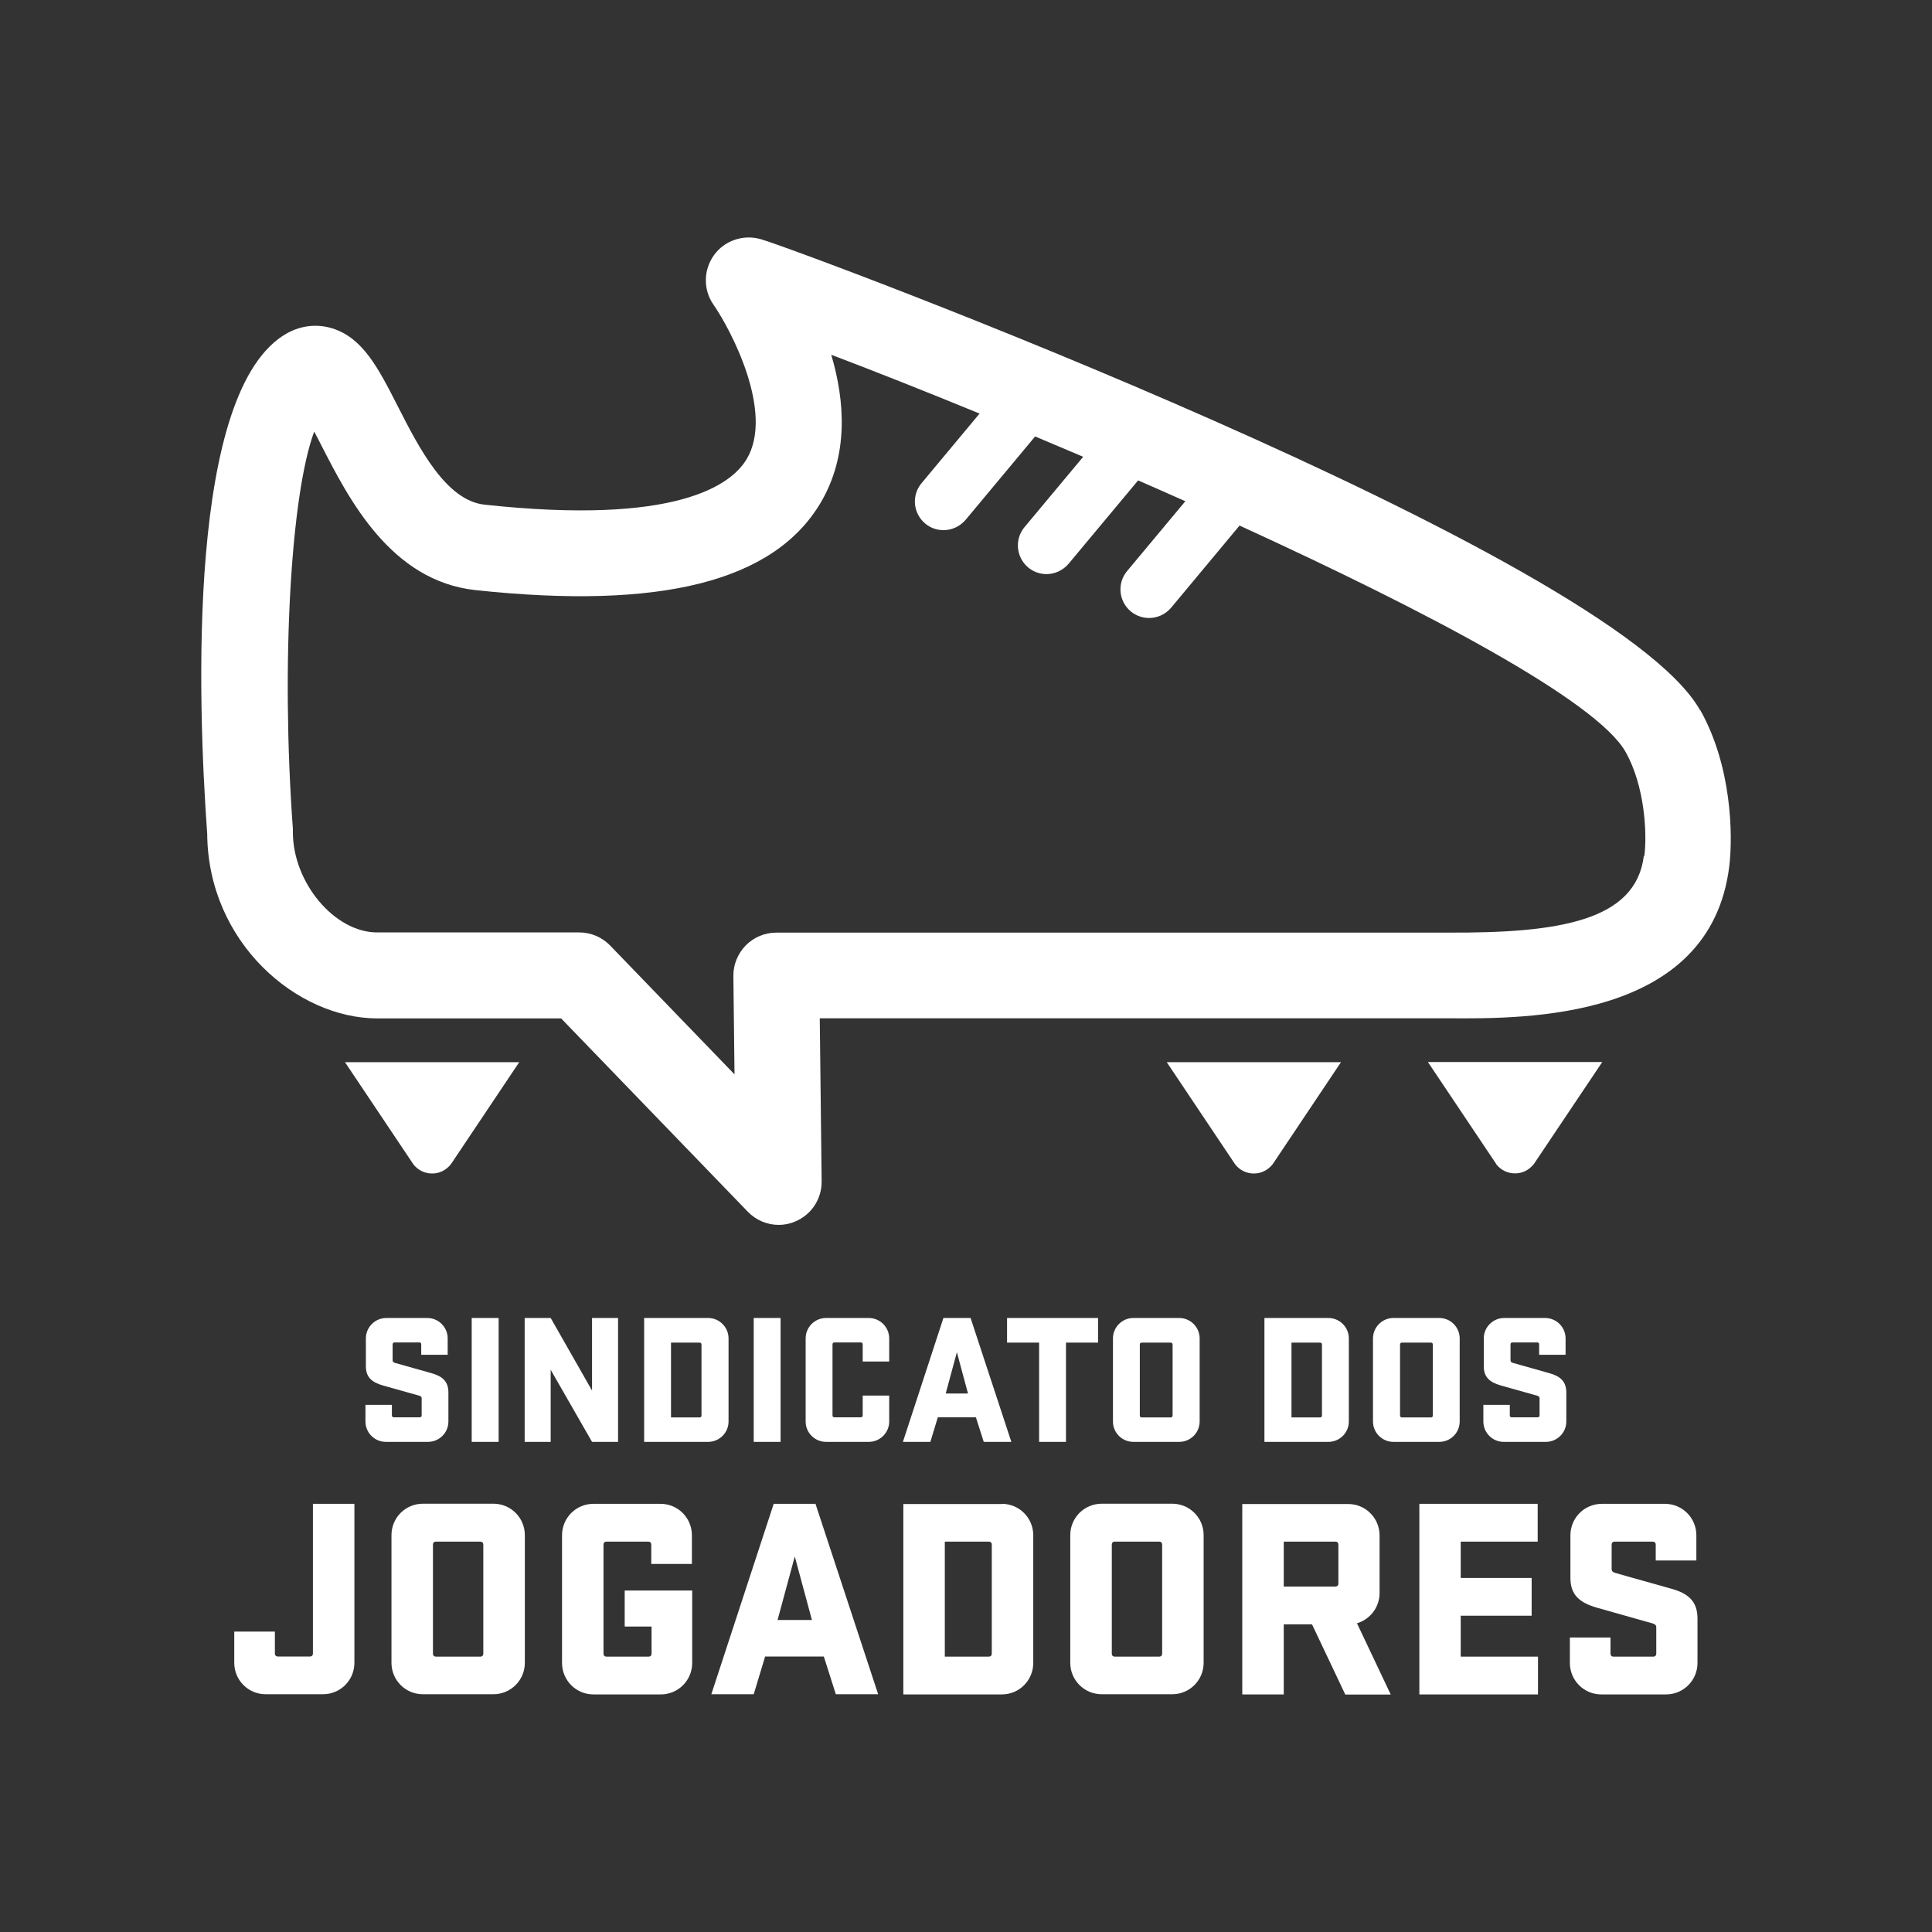 <svg width="32" height="32" viewBox="0 0 32 32" fill="none" xmlns="http://www.w3.org/2000/svg">
<rect x="0" y="0" width="32" height="32" fill="#333333" stroke="none"/>
<path d="M7.427 23.544C7.427 23.731 7.275 23.882 7.088 23.882H6.392C6.204 23.882 6.053 23.731 6.053 23.544V23.269H6.491V23.444C6.491 23.463 6.503 23.475 6.522 23.475H6.953C6.972 23.475 6.984 23.463 6.984 23.444V23.157C6.984 23.136 6.967 23.124 6.944 23.117C6.892 23.103 6.728 23.055 6.347 22.949C6.164 22.897 6.06 22.816 6.06 22.629V22.169C6.06 21.982 6.212 21.83 6.399 21.83H7.076C7.264 21.83 7.415 21.982 7.415 22.169V22.439H6.977V22.266C6.977 22.247 6.965 22.235 6.946 22.235H6.534C6.515 22.235 6.503 22.247 6.503 22.266V22.532C6.503 22.555 6.52 22.565 6.536 22.572C6.567 22.581 6.742 22.631 7.15 22.745C7.325 22.795 7.427 22.878 7.427 23.065V23.541V23.544Z" fill="white"/>
<path d="M8.259 23.882H7.813V21.83H8.259V23.882Z" fill="white"/>
<path d="M10.237 23.882H9.806L9.121 22.688V23.882H8.69V21.83H9.121L9.806 23.032V21.83H10.237V23.882Z" fill="white"/>
<path d="M11.728 21.83C11.915 21.83 12.067 21.982 12.067 22.169V23.544C12.067 23.731 11.915 23.882 11.728 23.882H10.669V21.83H11.728ZM11.114 22.238V23.477H11.588C11.607 23.477 11.619 23.465 11.619 23.446V22.269C11.619 22.25 11.607 22.238 11.588 22.238H11.114Z" fill="white"/>
<path d="M12.929 23.882H12.484V21.83H12.929V23.882Z" fill="white"/>
<path d="M14.728 23.115V23.544C14.728 23.731 14.576 23.882 14.389 23.882H13.683C13.495 23.882 13.344 23.731 13.344 23.544V22.169C13.344 21.982 13.495 21.83 13.683 21.83H14.389C14.576 21.83 14.728 21.982 14.728 22.169V22.551H14.289V22.266C14.289 22.247 14.277 22.235 14.258 22.235H13.82C13.801 22.235 13.789 22.247 13.789 22.266V23.444C13.789 23.463 13.801 23.475 13.82 23.475H14.258C14.277 23.475 14.289 23.463 14.289 23.444V23.115H14.728Z" fill="white"/>
<path d="M16.749 23.882H16.294L16.164 23.475H15.533L15.41 23.882H14.955L15.626 21.83H16.076L16.751 23.882H16.749ZM15.664 23.081H16.033L15.849 22.397L15.664 23.081Z" fill="white"/>
<path d="M16.68 21.83H18.187V22.238H17.656V23.882H17.211V22.238H16.68V21.83Z" fill="white"/>
<path d="M19.531 23.882H18.773C18.585 23.882 18.434 23.731 18.434 23.544V22.169C18.434 21.982 18.585 21.83 18.773 21.83H19.531C19.718 21.83 19.87 21.982 19.87 22.169V23.544C19.87 23.731 19.718 23.882 19.531 23.882ZM19.391 22.238H18.91C18.891 22.238 18.879 22.25 18.879 22.269V23.446C18.879 23.465 18.891 23.477 18.91 23.477H19.391C19.41 23.477 19.422 23.465 19.422 23.446V22.269C19.422 22.25 19.41 22.238 19.391 22.238Z" fill="white"/>
<path d="M22.002 21.83C22.189 21.83 22.341 21.982 22.341 22.169V23.544C22.341 23.731 22.189 23.882 22.002 23.882H20.943V21.83H22.002ZM21.391 22.238V23.477H21.865C21.884 23.477 21.896 23.465 21.896 23.446V22.269C21.896 22.25 21.884 22.238 21.865 22.238H21.391Z" fill="white"/>
<path d="M23.839 23.882H23.08C22.893 23.882 22.741 23.731 22.741 23.544V22.169C22.741 21.982 22.893 21.83 23.08 21.83H23.839C24.026 21.83 24.177 21.982 24.177 22.169V23.544C24.177 23.731 24.026 23.882 23.839 23.882ZM23.701 22.238H23.22C23.201 22.238 23.189 22.25 23.189 22.269V23.446C23.189 23.465 23.201 23.477 23.22 23.477H23.701C23.72 23.477 23.732 23.465 23.732 23.446V22.269C23.732 22.25 23.72 22.238 23.701 22.238Z" fill="white"/>
<path d="M25.943 23.544C25.943 23.731 25.791 23.882 25.604 23.882H24.907C24.72 23.882 24.569 23.731 24.569 23.544V23.269H25.007V23.444C25.007 23.463 25.019 23.475 25.038 23.475H25.469C25.488 23.475 25.5 23.463 25.5 23.444V23.157C25.5 23.136 25.483 23.124 25.46 23.117C25.407 23.103 25.244 23.055 24.863 22.949C24.68 22.897 24.576 22.816 24.576 22.629V22.169C24.576 21.982 24.727 21.83 24.915 21.83H25.592C25.779 21.83 25.931 21.982 25.931 22.169V22.439H25.493V22.266C25.493 22.247 25.481 22.235 25.462 22.235H25.05C25.031 22.235 25.019 22.247 25.019 22.266V22.532C25.019 22.555 25.035 22.565 25.052 22.572C25.083 22.581 25.258 22.631 25.666 22.745C25.841 22.795 25.943 22.878 25.943 23.065V23.541V23.544Z" fill="white"/>
<path d="M5.87 24.908V27.541C5.87 27.83 5.638 28.062 5.349 28.062H4.401C4.112 28.062 3.88 27.83 3.88 27.541V27.024H4.553V27.389C4.553 27.418 4.572 27.437 4.6 27.437H5.136C5.164 27.437 5.183 27.418 5.183 27.389V24.908H5.87Z" fill="white"/>
<path d="M8.171 28.062H7.005C6.716 28.062 6.484 27.83 6.484 27.541V25.427C6.484 25.138 6.716 24.906 7.005 24.906H8.171C8.46 24.906 8.693 25.138 8.693 25.427V27.541C8.693 27.83 8.46 28.062 8.171 28.062ZM7.958 25.534H7.219C7.19 25.534 7.171 25.553 7.171 25.581V27.392C7.171 27.42 7.19 27.439 7.219 27.439H7.958C7.986 27.439 8.005 27.42 8.005 27.392V25.581C8.005 25.553 7.986 25.534 7.958 25.534Z" fill="white"/>
<path d="M10.347 26.344H11.465V27.543C11.465 27.832 11.233 28.065 10.944 28.065H9.83C9.541 28.065 9.309 27.832 9.309 27.543V25.43C9.309 25.14 9.541 24.908 9.83 24.908H10.939C11.228 24.908 11.46 25.14 11.46 25.43V25.904H10.787V25.581C10.787 25.553 10.768 25.534 10.74 25.534H10.043C10.015 25.534 9.996 25.553 9.996 25.581V27.392C9.996 27.42 10.015 27.439 10.043 27.439H10.745C10.773 27.439 10.792 27.42 10.792 27.392V26.941H10.347V26.344Z" fill="white"/>
<path d="M14.545 28.062H13.844L13.645 27.437H12.673L12.484 28.062H11.782L12.815 24.908H13.507L14.545 28.062ZM12.879 26.832H13.448L13.164 25.78L12.879 26.832Z" fill="white"/>
<path d="M16.593 24.908C16.882 24.908 17.114 25.14 17.114 25.43V27.543C17.114 27.832 16.882 28.065 16.593 28.065H14.962V24.911H16.593V24.908ZM15.649 25.534V27.439H16.379C16.408 27.439 16.427 27.42 16.427 27.392V25.581C16.427 25.553 16.408 25.534 16.379 25.534H15.649Z" fill="white"/>
<path d="M19.415 28.062H18.249C17.96 28.062 17.727 27.83 17.727 27.541V25.427C17.727 25.138 17.96 24.906 18.249 24.906H19.415C19.704 24.906 19.936 25.138 19.936 25.427V27.541C19.936 27.83 19.704 28.062 19.415 28.062ZM19.201 25.534H18.462C18.434 25.534 18.415 25.553 18.415 25.581V27.392C18.415 27.42 18.434 27.439 18.462 27.439H19.201C19.23 27.439 19.249 27.42 19.249 27.392V25.581C19.249 25.553 19.23 25.534 19.201 25.534Z" fill="white"/>
<path d="M21.732 26.904H21.263V28.065H20.576V24.911H22.329C22.618 24.911 22.85 25.143 22.85 25.432V26.385C22.85 26.622 22.694 26.821 22.476 26.887L23.035 28.067H22.282L21.732 26.906V26.904ZM21.263 25.534V26.278H22.12C22.149 26.278 22.168 26.259 22.168 26.23V25.581C22.168 25.553 22.149 25.534 22.12 25.534H21.263Z" fill="white"/>
<path d="M23.507 24.908H25.469V25.534H24.194V26.136H25.369V26.761H24.194V27.439H25.474V28.065H23.509V24.911L23.507 24.908Z" fill="white"/>
<path d="M28.116 27.543C28.116 27.832 27.883 28.065 27.594 28.065H26.523C26.234 28.065 26.002 27.832 26.002 27.543V27.122H26.675V27.392C26.675 27.42 26.694 27.439 26.722 27.439H27.386C27.414 27.439 27.433 27.42 27.433 27.392V26.951C27.433 26.918 27.41 26.899 27.372 26.889C27.291 26.866 27.04 26.794 26.452 26.629C26.173 26.548 26.011 26.425 26.011 26.136V25.43C26.011 25.14 26.244 24.908 26.533 24.908H27.575C27.864 24.908 28.097 25.14 28.097 25.43V25.847H27.424V25.581C27.424 25.553 27.405 25.534 27.376 25.534H26.741C26.713 25.534 26.694 25.553 26.694 25.581V25.989C26.694 26.027 26.718 26.041 26.746 26.05C26.793 26.065 27.064 26.14 27.689 26.316C27.959 26.392 28.116 26.52 28.116 26.809V27.543Z" fill="white"/>
<path d="M20.46 19.288C20.535 19.383 20.647 19.437 20.768 19.437C20.889 19.437 21 19.383 21.081 19.281L22.211 17.593H19.325L20.46 19.288Z" fill="white"/>
<path d="M6.849 19.288C6.925 19.383 7.036 19.437 7.157 19.437C7.278 19.437 7.389 19.383 7.47 19.281L8.6 17.593H5.714L6.849 19.288Z" fill="white"/>
<path d="M24.786 19.288C24.862 19.383 24.974 19.435 25.094 19.435C25.215 19.435 25.327 19.38 25.407 19.278L26.538 17.591H23.651L24.786 19.285V19.288Z" fill="white"/>
<path d="M28.158 11.762C26.692 9.16 13.315 4.17 12.6 3.961C12.311 3.879 12 3.983 11.825 4.227C11.65 4.471 11.645 4.8 11.818 5.047C12.107 5.464 12.827 6.831 12.368 7.603C12.112 8.032 11.209 8.703 8.027 8.359C7.387 8.291 6.941 7.421 6.586 6.724C6.264 6.092 6.008 5.594 5.501 5.438C5.254 5.362 4.993 5.39 4.761 5.516C3.091 6.438 3.273 11.603 3.432 13.812C3.446 15.615 4.922 16.868 6.249 16.868H9.294L12.386 20.07C12.524 20.212 12.709 20.288 12.898 20.288C12.988 20.288 13.081 20.271 13.168 20.233C13.439 20.122 13.612 19.859 13.609 19.567L13.578 16.866H23.981C25.279 16.875 28.326 16.897 28.642 14.35C28.706 13.821 28.68 12.681 28.161 11.76L28.158 11.762ZM27.227 14.177C27.094 15.248 25.834 15.456 23.988 15.447H12.858C12.668 15.447 12.486 15.523 12.353 15.658C12.221 15.793 12.145 15.975 12.147 16.165L12.166 17.795L10.107 15.662C9.972 15.523 9.789 15.444 9.595 15.444H6.247C5.543 15.444 4.851 14.622 4.851 13.783C4.851 13.767 4.851 13.748 4.851 13.731C4.65 10.966 4.821 8.179 5.204 7.149C5.245 7.224 5.285 7.303 5.32 7.371C5.778 8.267 6.472 9.622 7.875 9.774C10.946 10.103 12.815 9.632 13.59 8.331C14.062 7.537 13.993 6.634 13.768 5.876C14.457 6.137 15.301 6.471 16.225 6.85L15.263 8.004C15.095 8.205 15.123 8.504 15.325 8.672C15.412 8.746 15.521 8.781 15.628 8.781C15.763 8.781 15.898 8.722 15.993 8.611L17.145 7.229C17.405 7.338 17.671 7.452 17.941 7.566L16.969 8.731C16.801 8.933 16.829 9.231 17.031 9.4C17.119 9.473 17.227 9.509 17.334 9.509C17.469 9.509 17.604 9.449 17.699 9.338L18.851 7.957C19.111 8.07 19.372 8.186 19.633 8.302L18.668 9.459C18.5 9.66 18.528 9.959 18.73 10.127C18.817 10.2 18.927 10.236 19.033 10.236C19.168 10.236 19.303 10.177 19.398 10.065L20.531 8.705C23.609 10.113 26.448 11.606 26.926 12.456C27.239 13.013 27.284 13.788 27.236 14.174L27.227 14.177Z" fill="white"/>
</svg>
